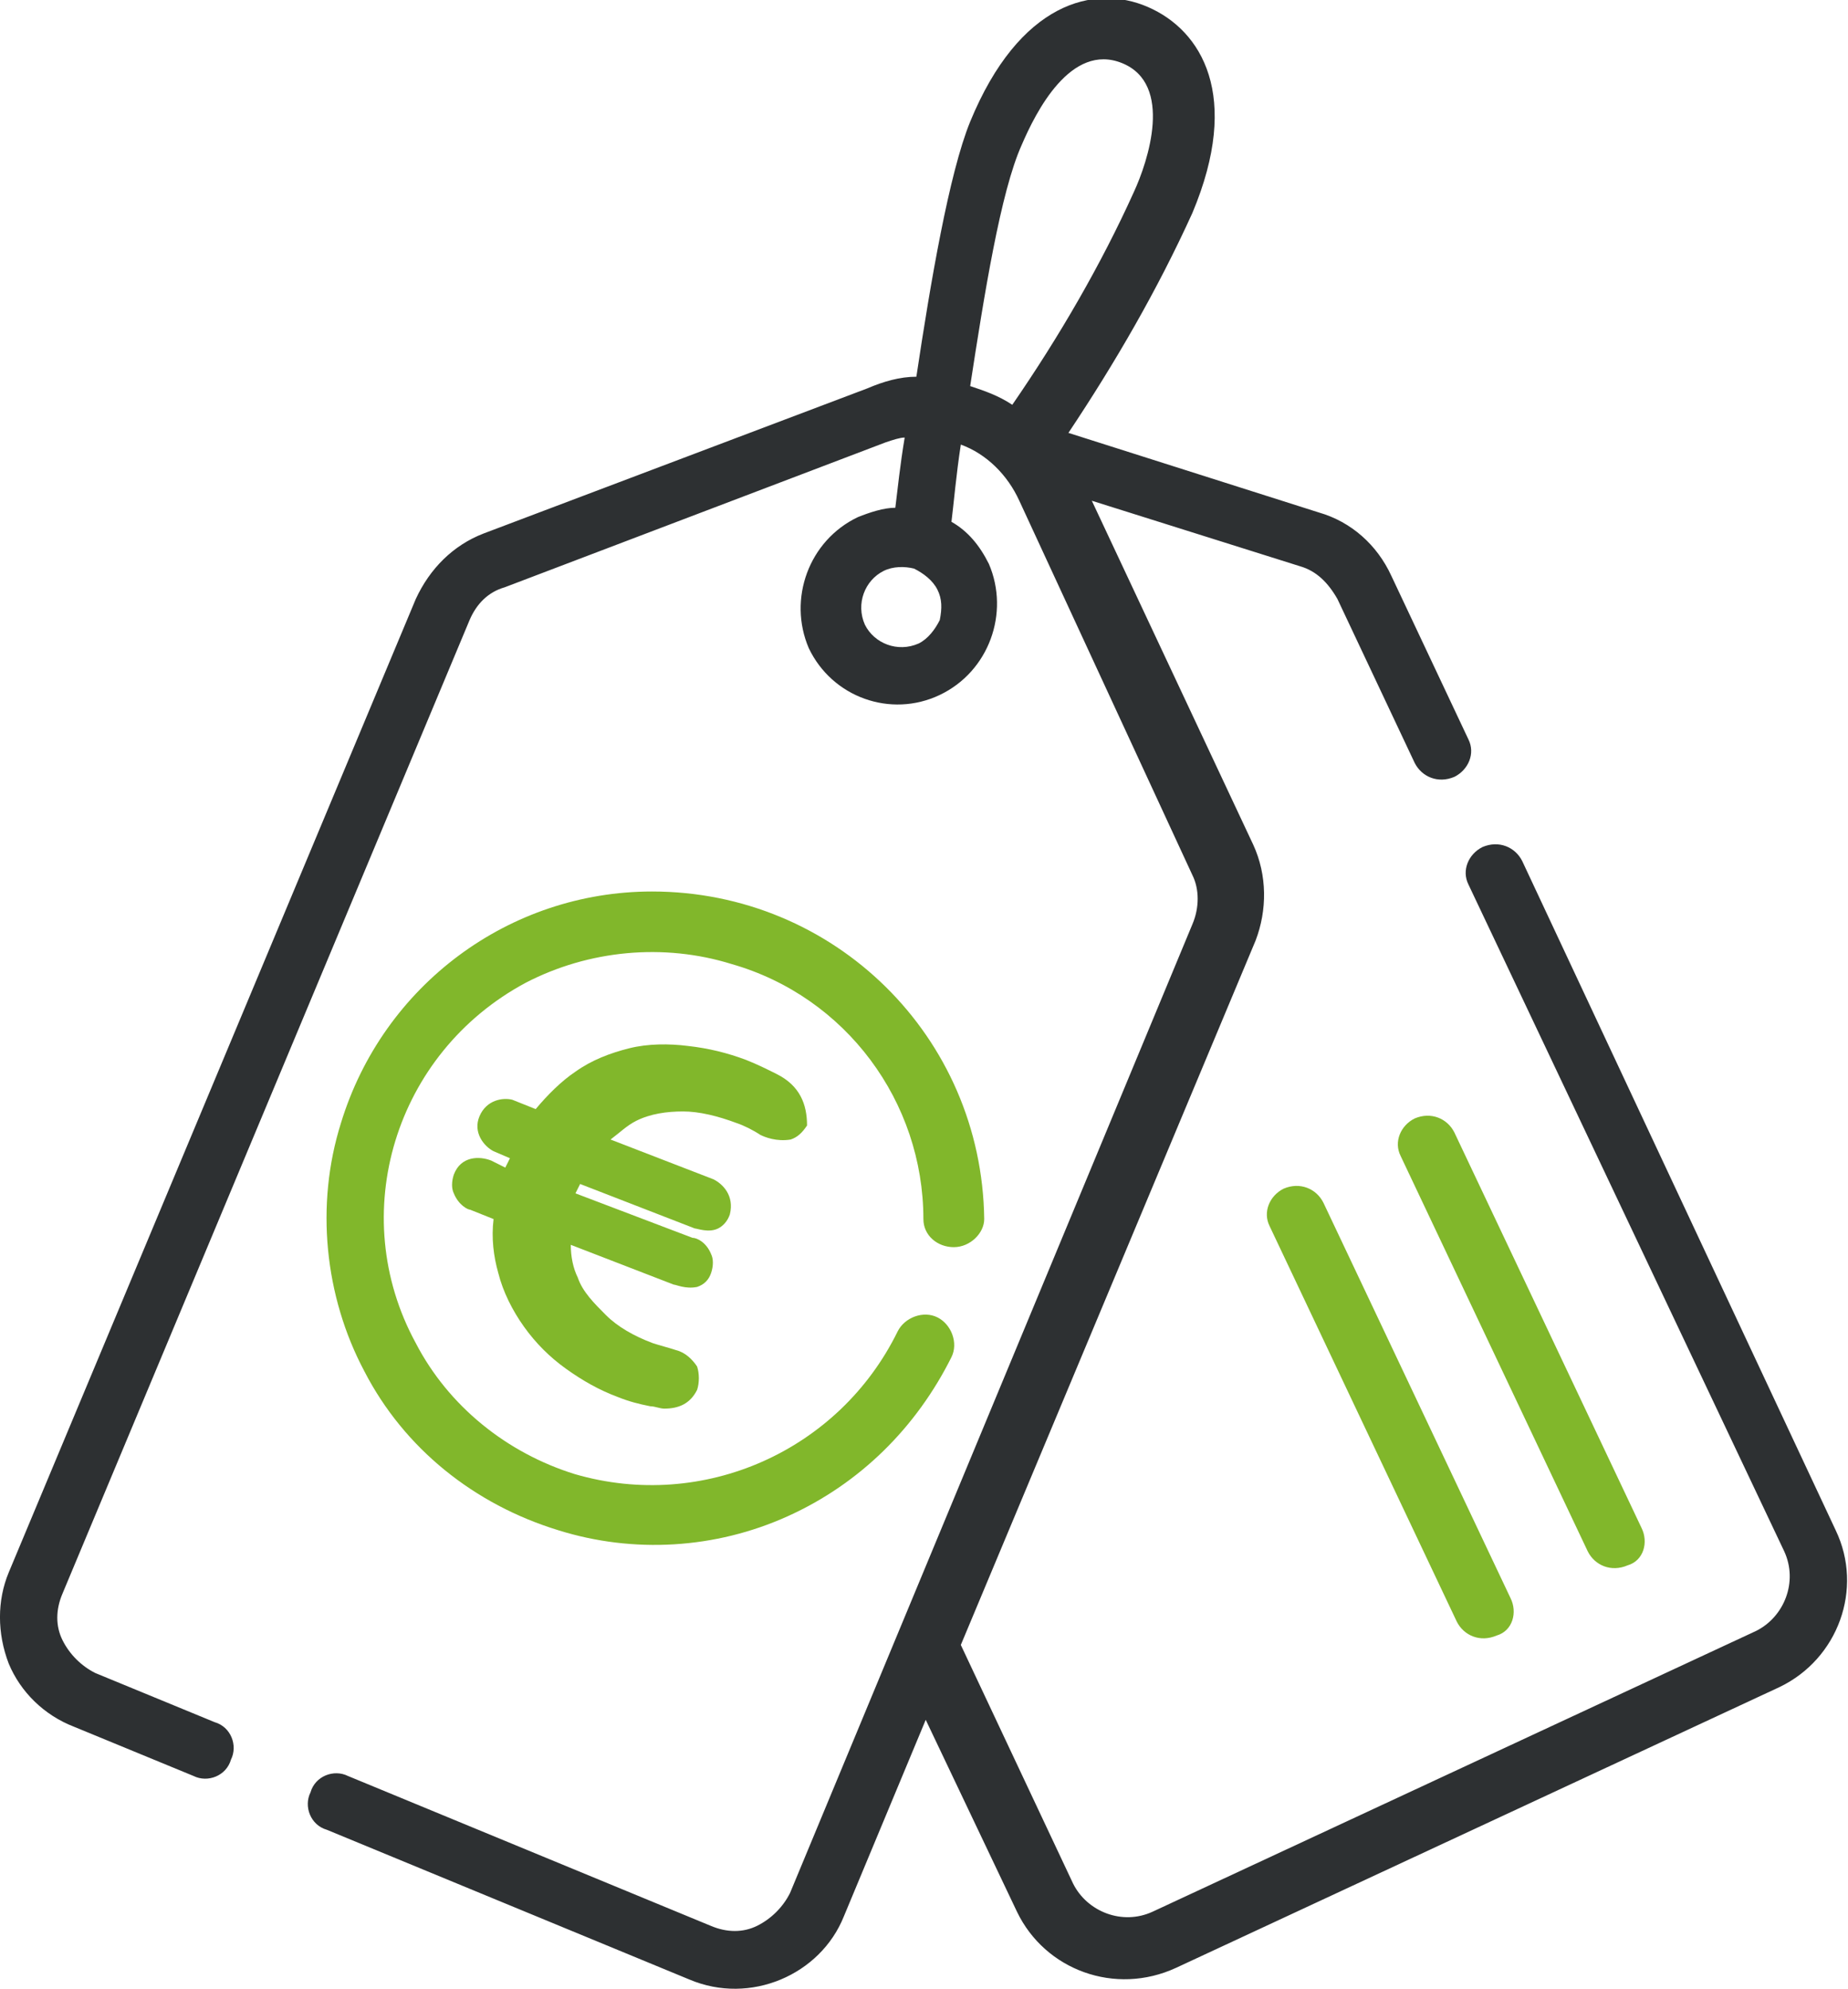 <svg xmlns="http://www.w3.org/2000/svg" xmlns:xlink="http://www.w3.org/1999/xlink" id="Layer_1" x="0px" y="0px" viewBox="0 0 79 85" style="enable-background:new 0 0 79 85;" xml:space="preserve"><style type="text/css">	.st0{fill:#2D3032;}	.st1{fill:#81B72B;}</style><g id="Vector_Smart_Object" transform="translate(-3.326)">	<g id="Group_57">		<g id="Group_56">			<path id="Path_866" class="st0" d="M81.8,65.4L68.4,36.8c-0.3-0.6-1-0.9-1.7-0.6c-0.6,0.3-0.9,1-0.6,1.6c0,0,0,0,0,0l13.5,28.5    c0.6,1.3,0,2.8-1.2,3.4c0,0,0,0,0,0l-25.8,12c-1.3,0.6-2.8,0-3.4-1.2l-4.8-10.2l12.6-30.1c0.5-1.3,0.5-2.8-0.1-4.1l-6.9-14.7    l8.9,2.8c0.7,0.2,1.2,0.7,1.6,1.4l3.3,7c0.3,0.6,1,0.9,1.7,0.6c0.6-0.3,0.9-1,0.6-1.6c0,0,0,0,0,0l-3.3-7    c-0.6-1.3-1.7-2.3-3.1-2.7l-10.7-3.4c2-3,3.8-6.1,5.3-9.4c2.1-5,0.4-7.8-1.9-8.8s-5.5-0.2-7.6,4.9c-0.9,2.2-1.7,6.9-2.3,10.9    c-0.7,0-1.4,0.2-2.1,0.5L24,22.8c-1.3,0.5-2.3,1.5-2.9,2.8L3.7,67.2c-0.5,1.2-0.5,2.6,0,3.9c0.5,1.2,1.5,2.2,2.8,2.7l5.1,2.1    c0.6,0.3,1.4,0,1.6-0.7c0.3-0.6,0-1.4-0.7-1.6c0,0,0,0,0,0l-5.1-2.1c-0.6-0.3-1.1-0.8-1.4-1.4c-0.3-0.6-0.3-1.3,0-2l17.4-41.6    c0.3-0.7,0.8-1.2,1.5-1.4l16.3-6.2c0.3-0.1,0.6-0.2,0.8-0.2c-0.2,1.2-0.3,2.2-0.4,3c-0.5,0-1.1,0.2-1.6,0.4c-2.1,1-3,3.5-2.1,5.6    c0,0,0,0,0,0c1,2.1,3.5,3,5.6,2c2.1-1,3-3.5,2.1-5.6c-0.4-0.8-0.9-1.4-1.6-1.8c0.1-0.8,0.2-2,0.4-3.3c1.1,0.4,2,1.3,2.5,2.4    l7.4,16c0.3,0.6,0.3,1.4,0,2.1L37.1,80.9c-0.3,0.6-0.8,1.1-1.4,1.4c-0.6,0.3-1.3,0.3-2,0l-15.5-6.4c-0.6-0.3-1.4,0-1.6,0.7    c-0.3,0.6,0,1.4,0.7,1.6c0,0,0,0,0,0l15.5,6.4c2.6,1.1,5.6-0.2,6.6-2.7l3.5-8.4l3.9,8.2c1.2,2.5,4.2,3.6,6.8,2.4l25.8-12    C81.9,70.9,83,67.9,81.8,65.4C81.9,65.4,81.9,65.4,81.8,65.4z M43.5,26.5c-0.2,0.4-0.5,0.8-0.9,1c-0.9,0.4-1.9,0-2.3-0.8    c-0.4-0.9,0-1.9,0.8-2.3c0,0,0,0,0,0c0.4-0.2,0.9-0.2,1.3-0.1c0.4,0.2,0.8,0.5,1,0.9C43.6,25.6,43.6,26,43.5,26.5z M46.6,17.3    c-0.6-0.4-1.2-0.6-1.8-0.8c0.6-3.9,1.3-8.3,2.2-10.3c0.6-1.4,2.1-4.4,4.3-3.5s1.1,4.2,0.5,5.5C50.4,11.3,48.6,14.4,46.6,17.3z"></path>		</g>	</g>	<g id="Group_59">		<g id="Group_58">			<path id="Path_867" class="st1" d="M25.8,42c2.7-1.4,5.9-1.7,8.8-0.8c4.9,1.4,8.2,5.9,8.2,10.9c0,0.7,0.6,1.2,1.3,1.2    c0,0,0,0,0,0l0,0c0.7,0,1.3-0.6,1.3-1.2c-0.1-7.8-6.4-14-14.2-14c-6.1,0-11.5,4-13.3,9.9c-1.1,3.5-0.7,7.4,1,10.6    c1.7,3.3,4.7,5.7,8.3,6.8c3.2,1,6.7,0.8,9.8-0.6c3.1-1.4,5.5-3.8,7-6.8c0.3-0.6,0-1.4-0.6-1.7c0,0,0,0,0,0    c-0.6-0.3-1.4,0-1.7,0.6c-2.5,5.1-8.3,7.7-13.8,6.1c-2.9-0.9-5.4-2.9-6.8-5.6C18.1,51.9,20.2,45,25.8,42C25.8,42,25.8,42,25.8,42    L25.8,42z"></path>		</g>	</g>	<g id="Group_63">		<g id="Group_62">			<path id="Path_869" class="st1" d="M73.5,65.3l-8-16.9c-0.3-0.6-1-0.9-1.7-0.6c-0.6,0.3-0.9,1-0.6,1.6c0,0,0,0,0,0l8,16.9    c0.3,0.6,1,0.9,1.7,0.6C73.6,66.7,73.8,65.9,73.5,65.3C73.5,65.3,73.5,65.3,73.5,65.3z"></path>		</g>	</g>	<g id="Group_65">		<g id="Group_64">			<path id="Path_870" class="st1" d="M67.9,68.3l-8-16.9c-0.3-0.6-1-0.9-1.7-0.6c-0.6,0.3-0.9,1-0.6,1.6c0,0,0,0,0,0l8,16.9    c0.3,0.6,1,0.9,1.7,0.6C68,69.7,68.2,68.9,67.9,68.3C67.9,68.3,67.9,68.3,67.9,68.3z"></path>		</g>	</g></g><path class="st1" d="M33.2,45.9c-0.4-0.2-0.8-0.4-1.3-0.6c-0.8-0.3-1.6-0.5-2.5-0.6c-0.8-0.1-1.7-0.1-2.5,0.1 c-0.8,0.2-1.6,0.5-2.3,1c-0.6,0.4-1.2,1-1.7,1.6L21.9,47c-0.4-0.1-1.1,0-1.4,0.7c-0.3,0.7,0.2,1.3,0.6,1.5l0.7,0.3l-0.2,0.4L21,49.6 c-0.5-0.2-1.3-0.2-1.6,0.6c-0.1,0.3-0.1,0.6,0,0.8c0.2,0.5,0.6,0.7,0.7,0.7l1,0.4c-0.1,0.8,0,1.6,0.2,2.3c0.2,0.8,0.6,1.6,1.1,2.3 c0.5,0.7,1.1,1.3,1.8,1.8c0.7,0.5,1.4,0.9,2.2,1.2h0c0.5,0.2,0.9,0.3,1.4,0.4c0.2,0,0.4,0.1,0.6,0.1c0.6,0,1.1-0.2,1.4-0.8 c0.1-0.3,0.1-0.7,0-1c-0.2-0.3-0.5-0.6-0.9-0.7c-0.3-0.1-0.7-0.2-1-0.3c-0.8-0.3-1.5-0.7-2-1.2c-0.5-0.5-1-1-1.2-1.6 c-0.2-0.4-0.3-0.9-0.3-1.4l4.4,1.7c0.1,0,0.5,0.2,1,0.1c0.3-0.1,0.5-0.3,0.6-0.6c0.1-0.3,0.1-0.6,0-0.8c-0.2-0.5-0.6-0.7-0.8-0.7 l-5-1.9l0.2-0.4l4.9,1.9c0.1,0,0.6,0.2,1,0c0.2-0.1,0.4-0.3,0.5-0.6c0.2-0.8-0.3-1.3-0.7-1.5l-4.4-1.7c0.4-0.3,0.7-0.6,1.1-0.8 c0.6-0.3,1.3-0.4,2-0.4c0.7,0,1.5,0.2,2.3,0.5c0.3,0.1,0.7,0.3,1,0.5c0.2,0.1,0.7,0.3,1.3,0.2c0.3-0.1,0.5-0.3,0.7-0.6 C34.5,47.2,34.2,46.4,33.2,45.9z"></path></svg>